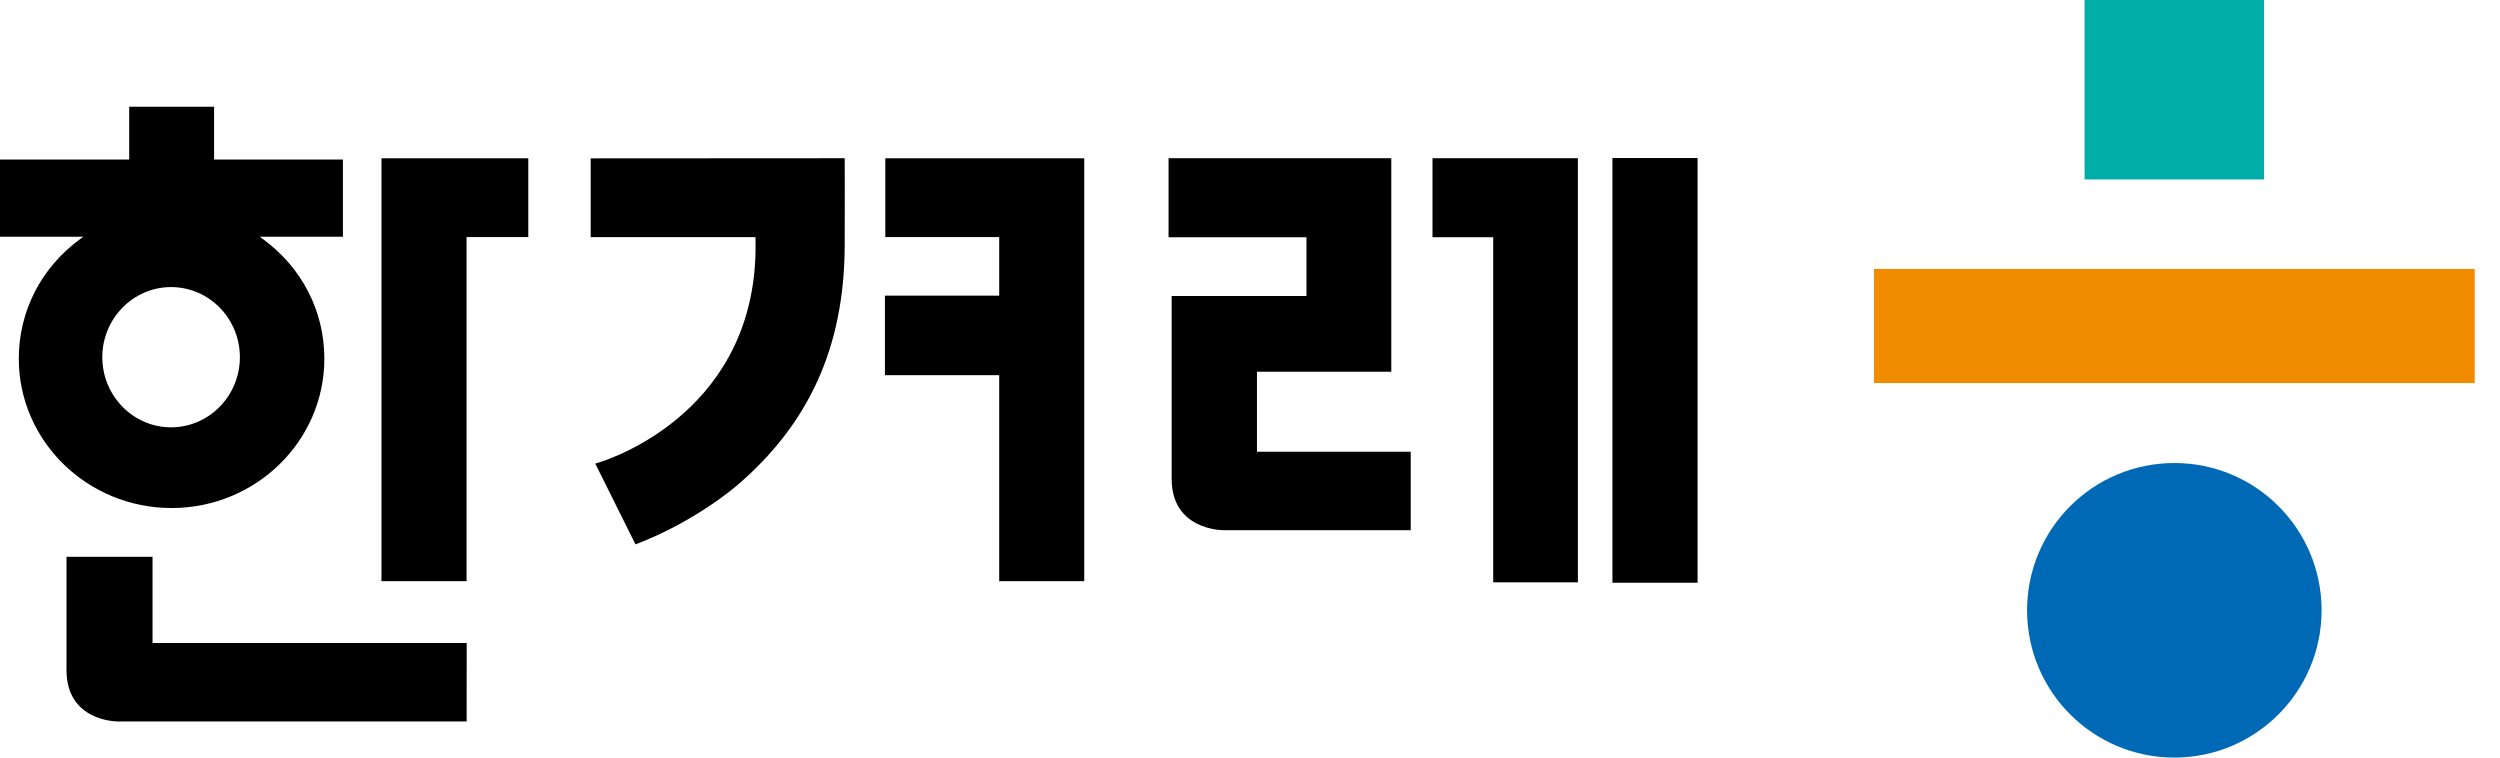 <svg width="66" height="20" viewBox="0 0 66 20" fill="none" xmlns="http://www.w3.org/2000/svg">
<path d="M33.184 11.883V9.855V9.814H33.737H36.73V4.177H30.85V6.263H34.45H34.491V6.346V7.774V7.815H34.45H30.932V12.644C30.932 13.982 32.241 13.997 32.297 13.997H37.243V11.925H33.737H33.184V11.883Z" fill="black"/>
<path d="M44.816 4.172H42.568V15.384H44.816V4.172Z" fill="black"/>
<path d="M39.421 6.263V6.335V15.373H41.656V4.177H37.818V6.263H39.378H39.421Z" fill="black"/>
<path d="M13.947 6.259V4.179H10.071V15.343H12.317V6.348V6.259H12.358H13.947Z" fill="black"/>
<path d="M4.027 16.933V14.699H1.756C1.756 15.054 1.756 17.586 1.756 17.694C1.756 19.033 3.06 19.047 3.115 19.047H12.319L12.321 16.976H4.07H4.027V16.933Z" fill="black"/>
<path d="M8.563 9.469C8.563 8.225 7.98 7.079 6.961 6.326L6.859 6.25H6.985H9.053V4.211H5.693H5.652V4.17V2.817H3.411V4.17V4.211H3.368H0V6.25H2.072H2.198L2.096 6.326C1.079 7.078 0.496 8.223 0.496 9.469C0.496 11.643 2.306 13.412 4.53 13.412C6.755 13.412 8.563 11.643 8.563 9.469ZM2.701 9.43C2.701 8.409 3.517 7.579 4.517 7.579C5.518 7.579 6.333 8.409 6.333 9.43C6.333 10.451 5.518 11.281 4.517 11.281C3.517 11.283 2.701 10.451 2.701 9.43Z" fill="black"/>
<path d="M26.379 9.948V15.343H28.624V4.179H23.372V6.259H26.337H26.379V6.344V7.765V7.805H26.337H23.362V9.905H26.337H26.379V9.948Z" fill="black"/>
<path d="M16.777 14.371C18.375 13.767 19.471 12.804 19.482 12.794C21.331 11.201 22.293 9.192 22.3 6.478C22.304 5.375 22.302 4.389 22.3 4.177L15.594 4.181V6.261H19.904H19.944L19.946 6.342C20.039 10.784 16.214 12.104 15.715 12.239L16.777 14.371Z" fill="black"/>
<path d="M65.332 7.1H49.473V10.113H65.332V7.1Z" fill="#F18B00"/>
<path d="M61.29 16.112C61.29 18.258 59.549 20 57.403 20C55.254 20 53.515 18.258 53.515 16.112C53.515 13.964 55.254 12.224 57.403 12.224C59.551 12.222 61.29 13.964 61.29 16.112Z" fill="#0069B6"/>
<path d="M59.772 0H55.033V4.738H59.772V0Z" fill="#00ADA7"/>
</svg>
